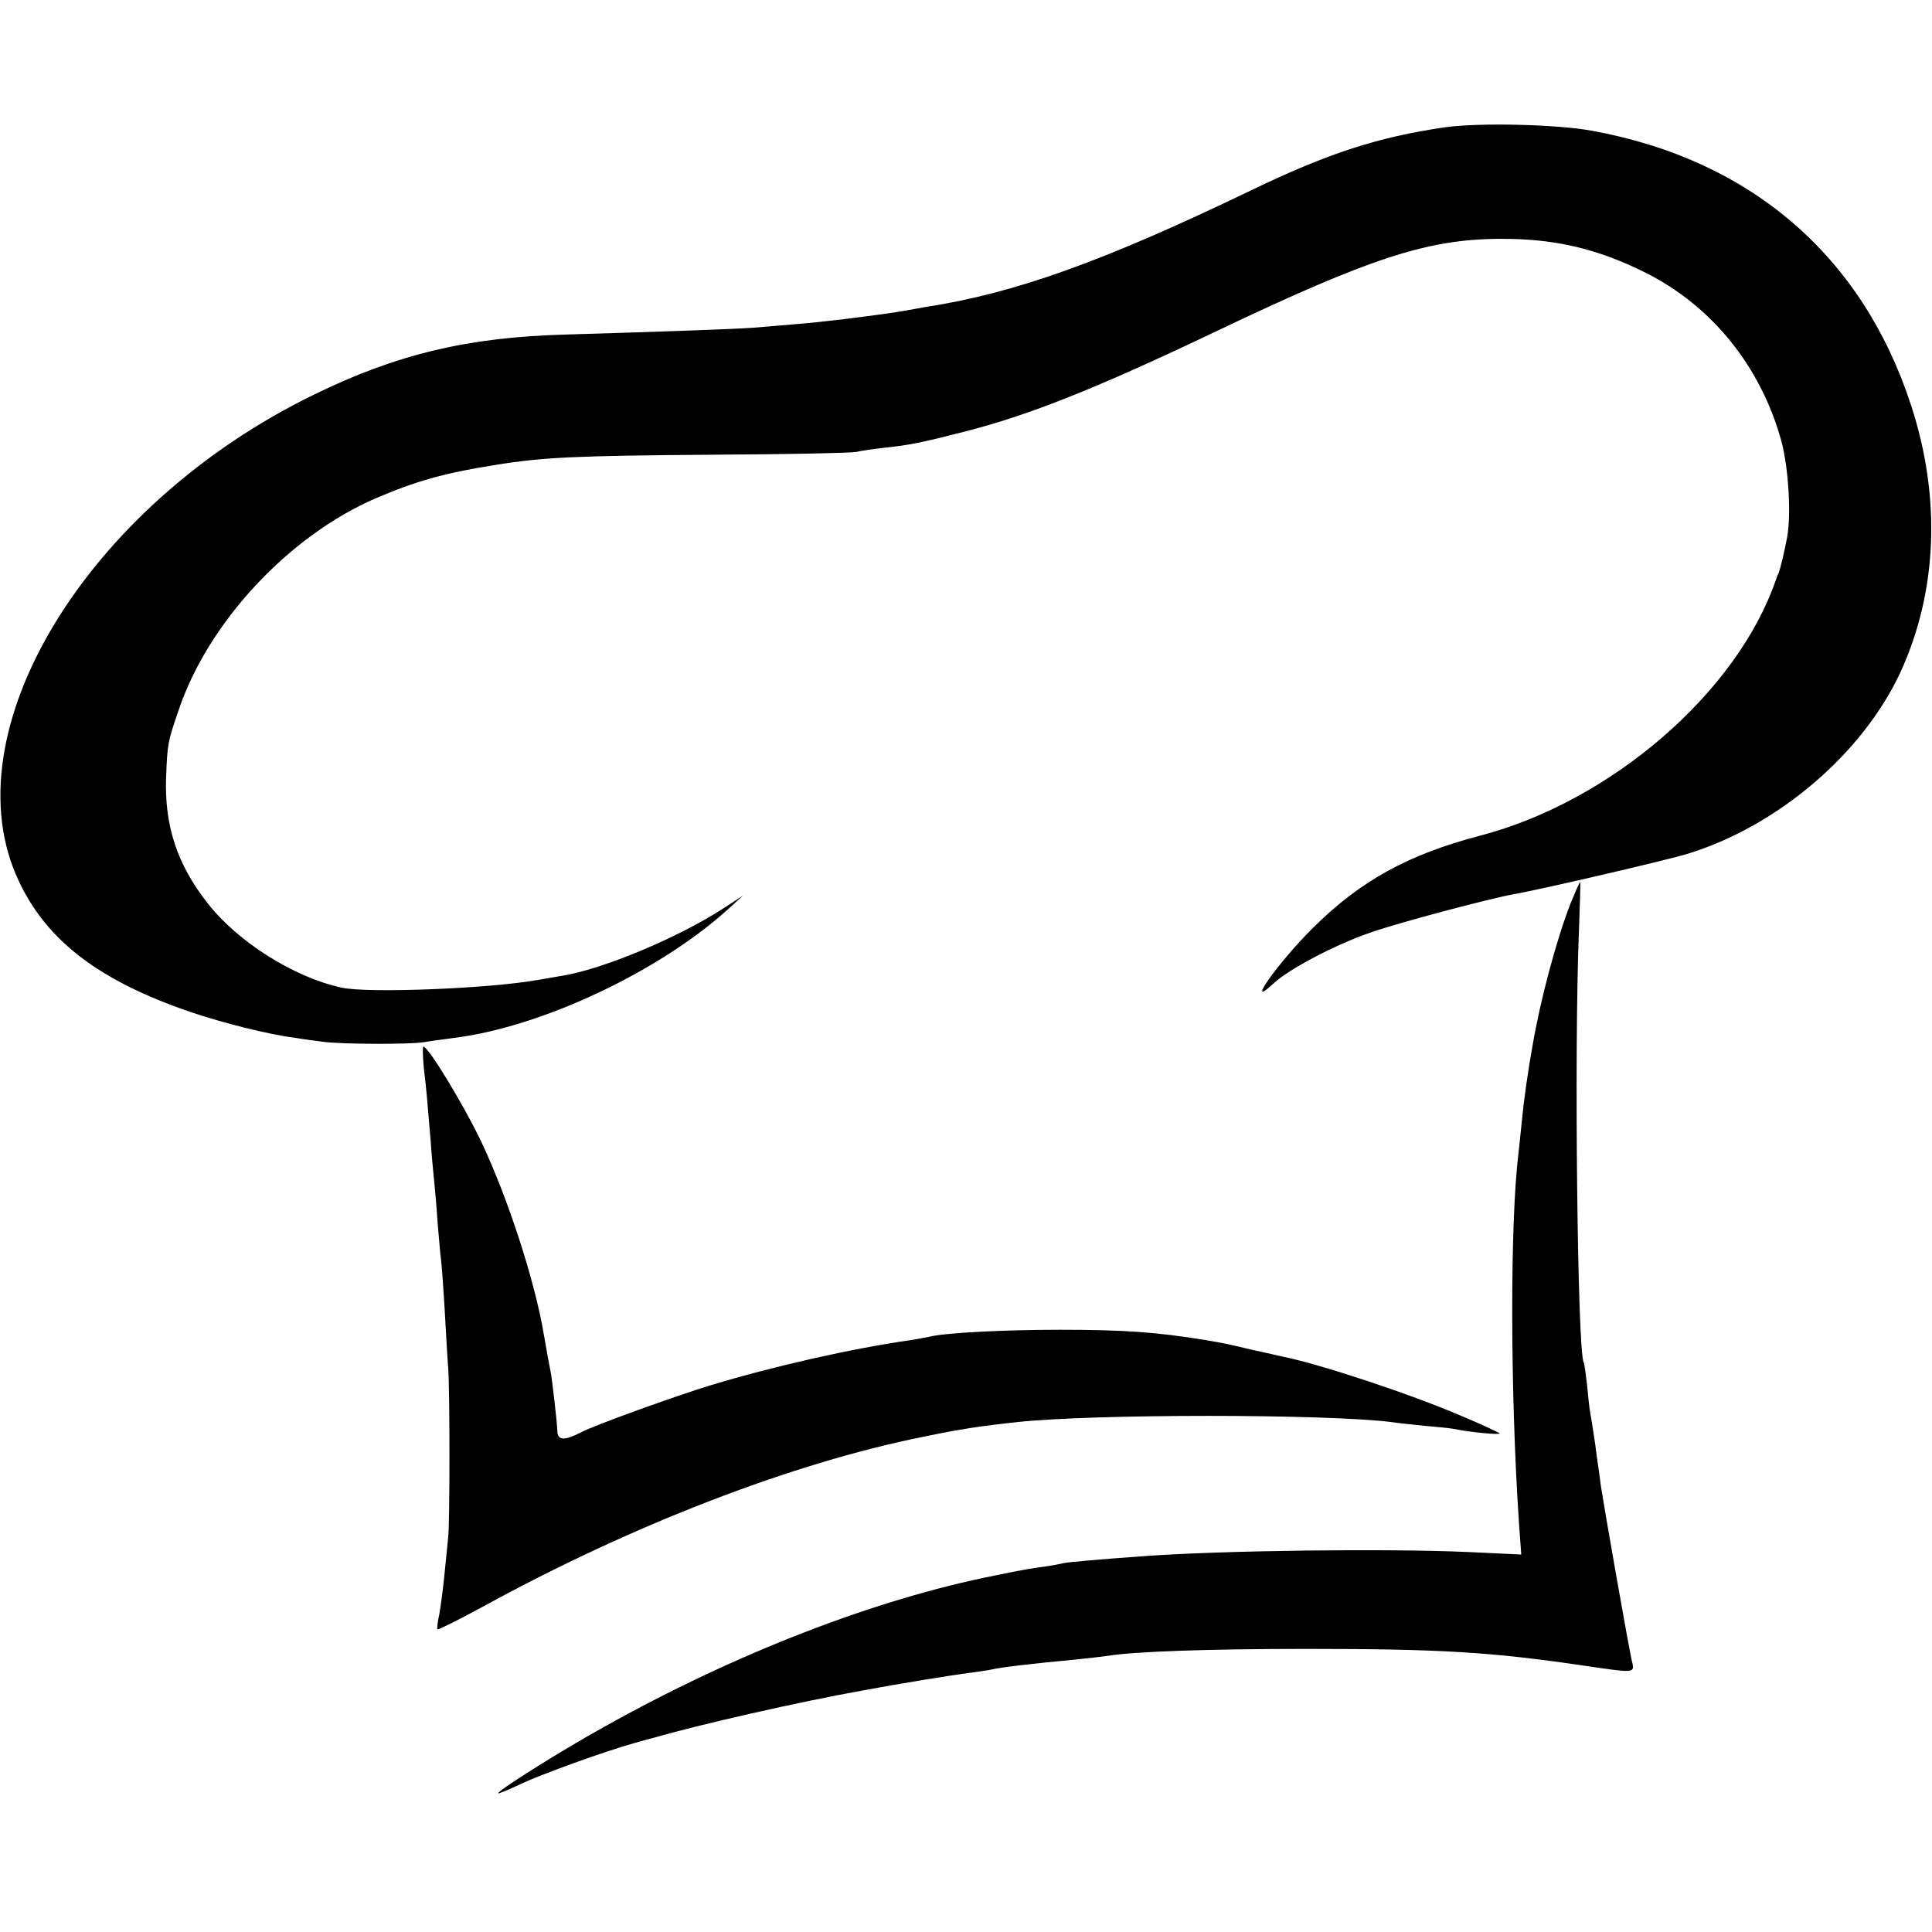 <?xml version="1.0" standalone="no"?>
<!DOCTYPE svg PUBLIC "-//W3C//DTD SVG 20010904//EN"
 "http://www.w3.org/TR/2001/REC-SVG-20010904/DTD/svg10.dtd">
<svg version="1.0" xmlns="http://www.w3.org/2000/svg"
 width="563pt" height="563pt" viewBox="0 0 563 563"
 preserveAspectRatio="xMidYMid meet">
<g transform="translate(0,563) scale(0.1,-0.1)"
fill="#000000" stroke="none">
<path d="M4210 5259 c-197 -29 -341 -76 -567 -185 -428 -206 -686 -299 -948
-339 -11 -2 -33 -6 -50 -9 -16 -3 -48 -8 -70 -11 -22 -3 -74 -10 -115 -15 -41
-5 -106 -12 -145 -15 -38 -3 -92 -8 -120 -10 -52 -4 -279 -12 -550 -20 -282
-8 -489 -57 -730 -175 -664 -323 -1065 -985 -860 -1418 82 -174 234 -290 500
-381 94 -32 230 -66 303 -75 23 -4 61 -9 85 -12 51 -7 251 -8 292 -1 17 3 55
8 85 12 255 31 598 192 800 374 l45 41 -60 -39 c-132 -85 -352 -177 -470 -195
-22 -4 -53 -9 -70 -12 -141 -25 -494 -39 -570 -22 -138 30 -302 133 -390 246
-89 113 -126 226 -121 367 4 100 5 103 36 194 86 257 321 509 575 619 117 50
201 74 348 97 141 23 237 27 641 30 210 1 395 5 411 8 17 4 53 9 80 12 76 8
110 15 235 47 189 48 387 127 735 293 449 214 615 268 825 269 159 1 284 -28
426 -99 193 -97 335 -273 395 -490 21 -79 29 -212 17 -280 -9 -47 -19 -89 -25
-105 -4 -8 -7 -17 -8 -20 -113 -328 -480 -645 -861 -745 -211 -55 -350 -132
-488 -269 -101 -100 -202 -243 -115 -162 46 43 182 114 284 149 87 30 340 97
415 111 76 13 454 101 508 118 263 81 510 292 620 529 108 235 119 509 31 778
-142 436 -468 716 -930 800 -103 19 -331 24 -429 10z"/>
<path d="M4577 2998 c-41 -105 -88 -280 -111 -415 -14 -77 -26 -164 -31 -218
-3 -33 -8 -76 -10 -95 -25 -205 -24 -694 1 -1072 l7 -98 -149 7 c-237 11 -725
5 -954 -12 -125 -9 -217 -17 -230 -20 -8 -2 -33 -7 -55 -10 -43 -6 -58 -8
-145 -26 -349 -69 -759 -228 -1139 -441 -130 -72 -314 -188 -309 -194 2 -1 31
11 65 27 61 29 244 95 333 120 25 7 50 14 55 15 131 38 420 104 610 138 95 18
267 46 310 51 28 4 57 8 65 10 24 6 116 17 245 29 39 4 81 9 95 11 72 12 289
20 575 20 395 0 541 -9 819 -50 135 -20 139 -20 133 8 -8 28 -83 458 -92 517
-3 25 -8 61 -11 80 -6 49 -16 112 -20 133 -2 10 -6 46 -9 80 -4 34 -8 64 -10
67 -18 30 -28 906 -14 1253 3 81 5 147 4 147 -2 0 -14 -28 -28 -62z"/>
<path d="M1235 2518 c8 -66 9 -83 20 -213 3 -44 8 -96 10 -115 2 -19 7 -73 10
-120 4 -47 8 -96 10 -110 2 -14 7 -81 11 -150 4 -69 8 -143 10 -165 5 -63 5
-456 0 -495 -2 -19 -7 -69 -11 -110 -4 -41 -11 -93 -15 -115 -5 -22 -7 -41 -5
-43 2 -2 62 28 134 67 430 236 901 418 1281 494 111 23 164 31 275 43 221 24
896 24 1090 0 17 -3 60 -7 97 -11 37 -3 75 -7 85 -9 47 -10 137 -18 133 -13
-3 3 -54 27 -114 52 -147 63 -407 149 -515 171 -12 3 -53 12 -90 20 -75 18
-80 19 -139 29 -139 23 -239 30 -422 30 -164 0 -337 -9 -380 -20 -8 -2 -33 -6
-55 -10 -174 -25 -396 -75 -585 -132 -101 -31 -338 -116 -377 -137 -49 -25
-68 -24 -69 4 0 22 -16 156 -19 170 -3 14 -15 79 -20 110 -26 156 -105 400
-184 566 -52 108 -153 274 -167 274 -3 0 -2 -28 1 -62z"/>
</g>
</svg>
